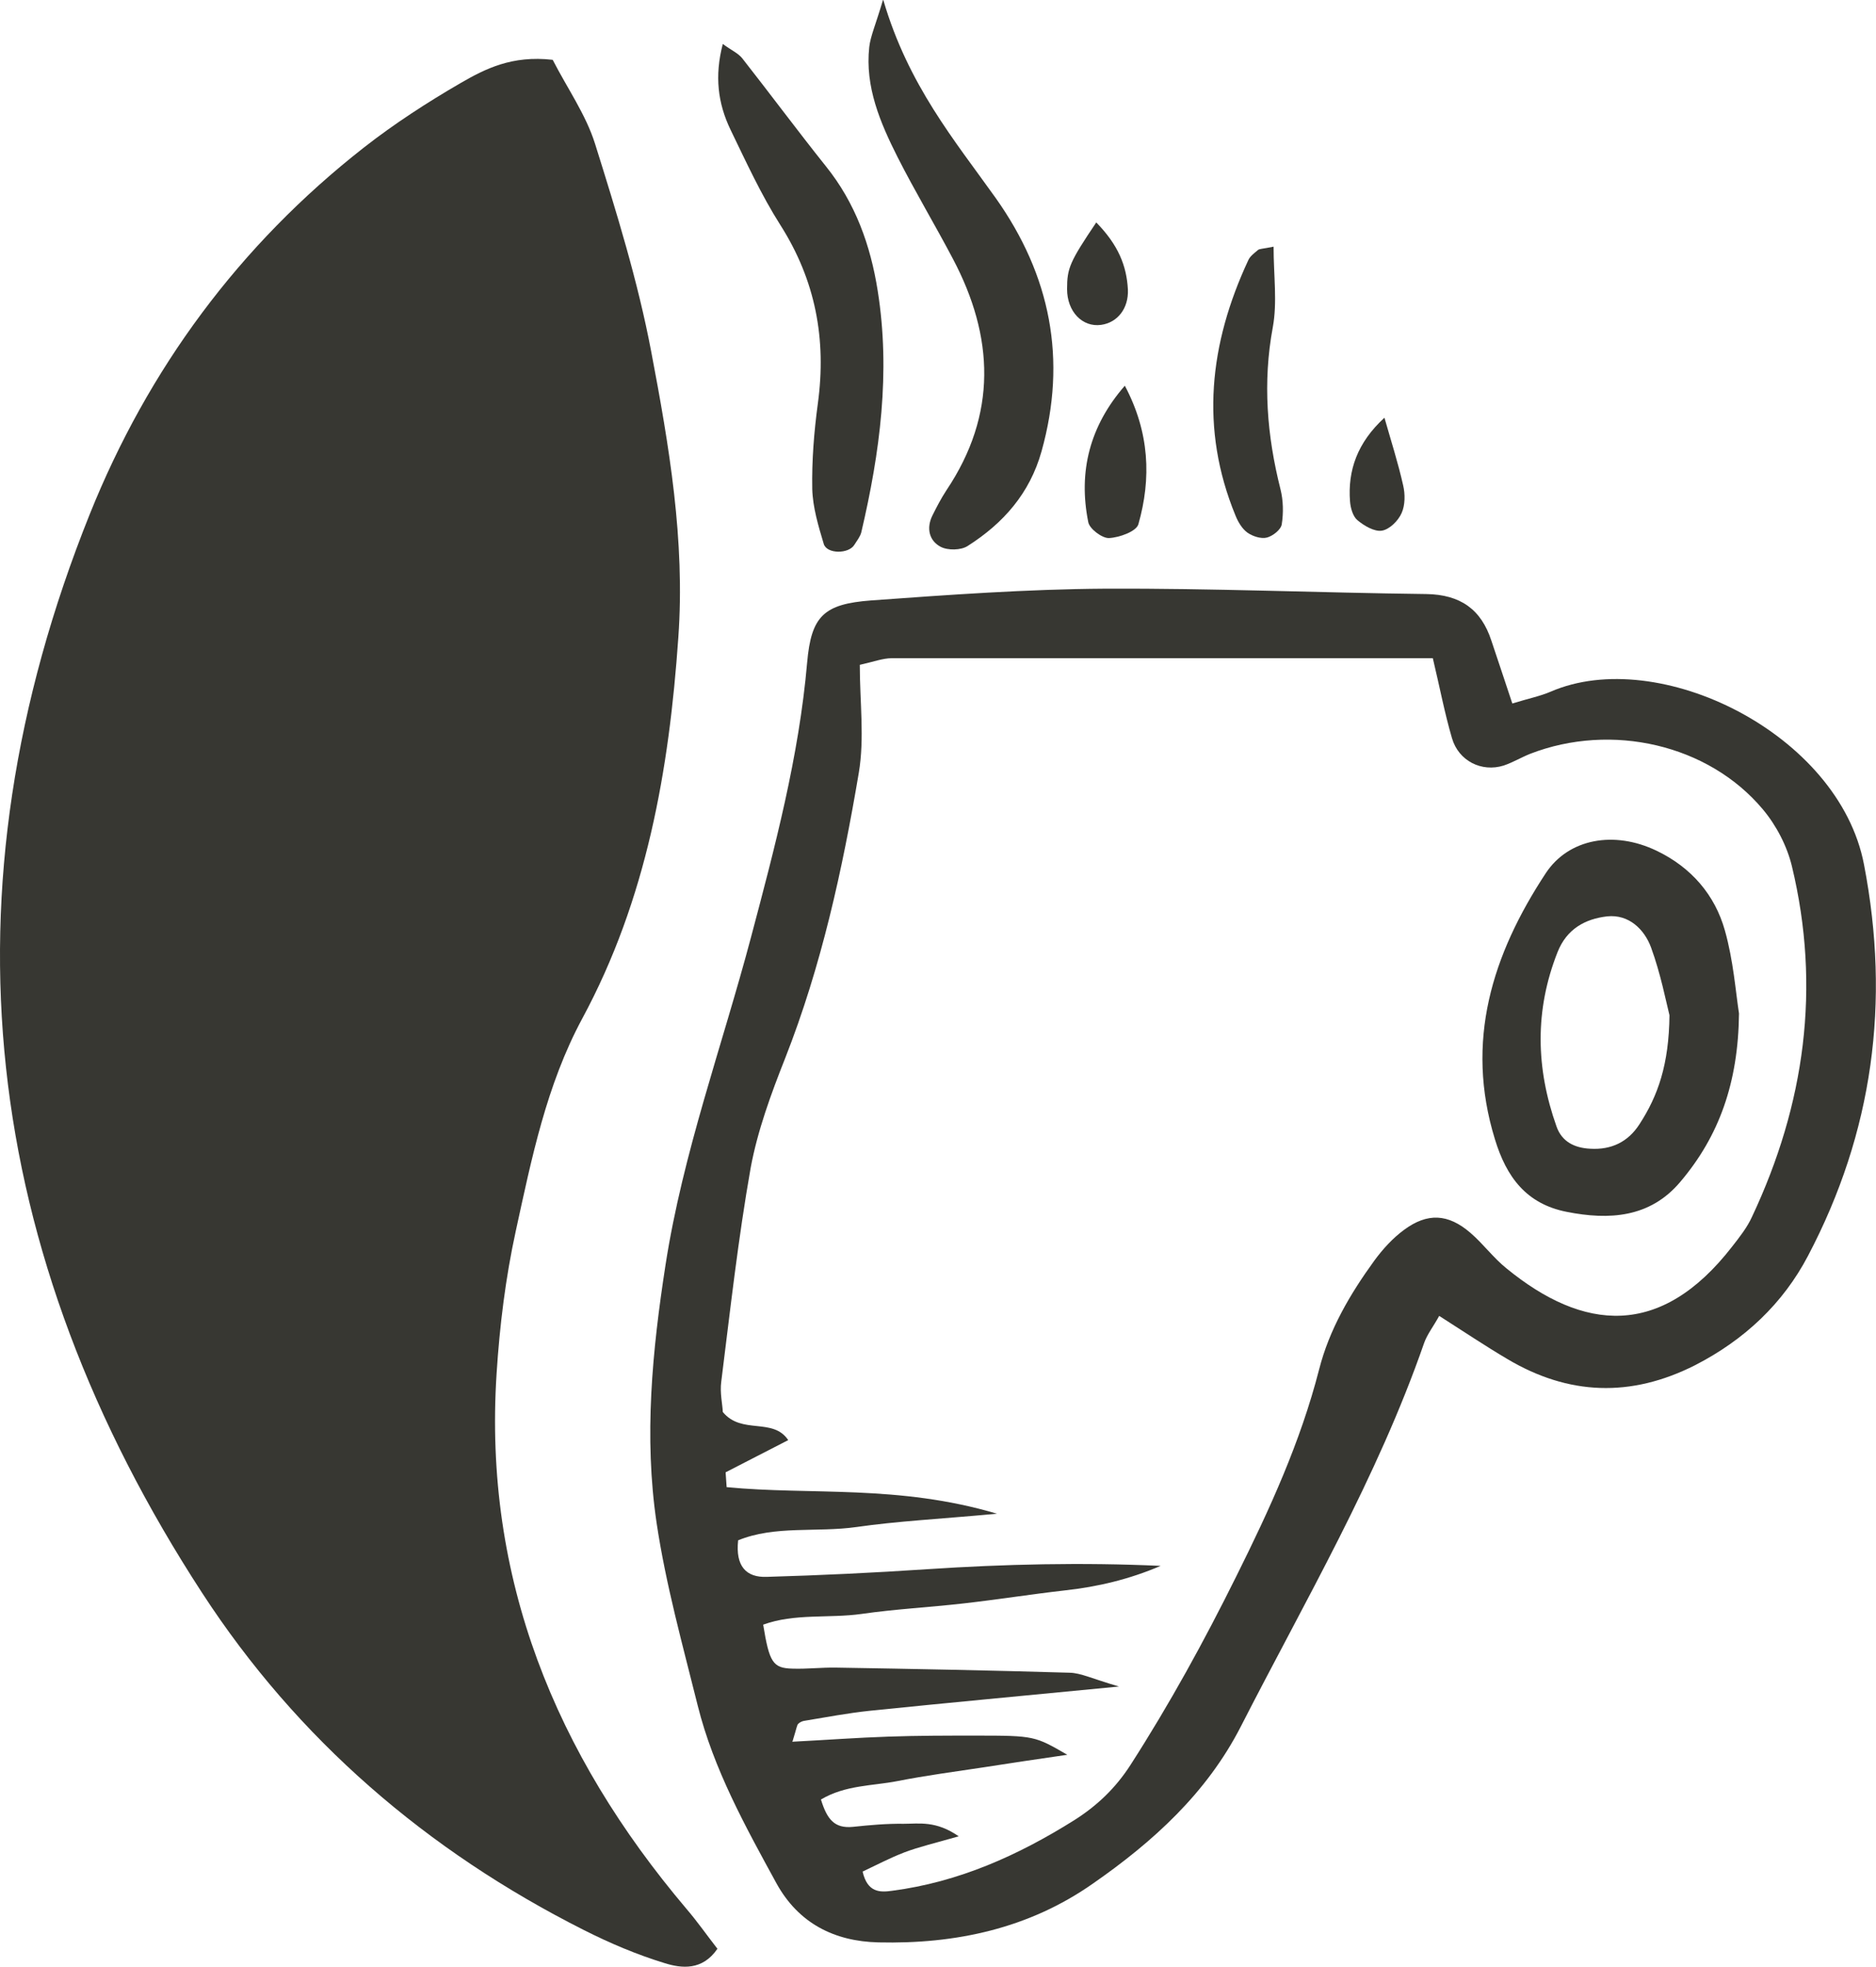 <svg xmlns="http://www.w3.org/2000/svg" id="Layer_2" viewBox="0 0 73.4 76.94"><defs><style>.cls-1{fill:#373732;stroke-width:0px;}</style></defs><g id="Layer_1-2"><path class="cls-1" d="M21.63,2.35c.57,1.11,1.29,2.13,1.65,3.27.84,2.68,1.68,5.39,2.2,8.14.7,3.68,1.33,7.39,1.06,11.18-.36,5.19-1.24,10.24-3.76,14.91-1.4,2.6-1.98,5.47-2.6,8.31-.4,1.83-.63,3.7-.75,5.57-.52,8,2.29,14.88,7.43,20.95.42.49.79,1.02,1.21,1.56-.59.86-1.4.77-2.07.56-1.08-.33-2.14-.78-3.15-1.29-6.15-3.1-11.22-7.47-14.94-13.19C-.76,49-2.42,34.9,3.51,20.12c2.28-5.68,5.85-10.53,10.73-14.35,1.19-.93,2.47-1.76,3.78-2.52.97-.56,2.01-1.09,3.6-.91Z"></path><path class="cls-1" d="M59.18,27.52c.61-.19,1.07-.28,1.49-.46,4.22-1.83,11.28,1.64,12.26,6.76,1.04,5.39.35,10.48-2.19,15.31-.98,1.87-2.49,3.29-4.42,4.28-2.51,1.27-4.95,1.18-7.34-.24-.88-.52-1.73-1.09-2.67-1.69-.23.42-.47.72-.59,1.06-1.83,5.27-4.65,10.07-7.18,15.02-1.33,2.59-3.42,4.49-5.78,6.13-2.51,1.76-5.37,2.37-8.39,2.3-1.73-.04-3.13-.75-3.99-2.31-1.22-2.23-2.46-4.47-3.08-6.95-.59-2.37-1.25-4.74-1.61-7.15-.5-3.37-.17-6.74.35-10.1.68-4.38,2.21-8.54,3.34-12.8.94-3.54,1.88-7.08,2.2-10.76.16-1.82.65-2.29,2.5-2.43,3.04-.22,6.09-.44,9.14-.46,4.19-.02,8.39.16,12.58.21,1.34.02,2.15.6,2.55,1.82.26.79.53,1.57.82,2.46ZM30.99,68.14c1.36-.07,2.56-.16,3.77-.2,1.14-.04,2.29-.04,3.43-.04,2.3,0,2.3.02,3.57.75-1.24.18-2.25.33-3.27.49-1.13.17-2.26.32-3.38.54-.97.19-2.03.15-2.99.72.24.78.53,1.14,1.25,1.07.66-.07,1.33-.13,1.99-.12.6,0,1.26-.13,2.15.49-.94.27-1.55.41-2.13.63-.57.22-1.12.51-1.63.75.19.82.67.82,1.16.75,2.6-.34,4.92-1.38,7.12-2.76.9-.57,1.62-1.26,2.2-2.16,1.53-2.38,2.88-4.84,4.14-7.38,1.31-2.63,2.51-5.25,3.24-8.09.4-1.57,1.21-2.95,2.16-4.26.33-.45.72-.88,1.17-1.21.91-.67,1.72-.63,2.59.12.5.43.9.98,1.41,1.39,3.01,2.46,6.03,2.76,8.83-.85.29-.37.59-.75.78-1.17,2.07-4.4,2.7-8.97,1.56-13.71-.19-.79-.61-1.6-1.14-2.23-2.13-2.54-5.92-3.4-9.1-2.17-.35.14-.68.34-1.04.46-.86.27-1.76-.18-2.02-1.07-.29-.99-.48-2-.75-3.13-7.09,0-14.13,0-21.16,0-.36,0-.72.14-1.26.26,0,1.45.19,2.87-.04,4.23-.64,3.79-1.46,7.55-2.88,11.16-.55,1.39-1.08,2.83-1.35,4.29-.49,2.77-.8,5.57-1.15,8.36-.06.44.05.9.06,1.19.74.9,1.96.2,2.56,1.1-.87.45-1.66.85-2.45,1.26.01.19.03.39.04.58,3.3.32,6.71-.11,10.58,1.04-2.29.21-3.9.29-5.5.52-1.55.22-3.19-.07-4.63.52-.11,1.02.32,1.46,1.12,1.43,2.09-.06,4.19-.16,6.28-.3,3.03-.2,6.07-.27,9.13-.13-1.21.52-2.46.82-3.75.96-1.32.15-2.64.36-3.97.51-1.32.15-2.66.22-3.98.41-1.28.18-2.62-.03-3.85.42.24,1.48.38,1.7,1.14,1.72.57.02,1.14-.05,1.71-.04,3.05.05,6.09.11,9.14.2.44.01.87.23,1.93.54-3.71.36-6.74.64-9.76.95-.85.09-1.69.25-2.54.39-.09.01-.19.06-.25.12-.05.05-.06.16-.22.68Z"></path><path class="cls-1" d="M34.56,0c.97,3.32,2.78,5.48,4.4,7.75,2.14,3.02,2.8,6.31,1.79,9.91-.46,1.64-1.49,2.81-2.89,3.7-.26.17-.78.18-1.06.03-.45-.24-.56-.73-.32-1.22.17-.34.34-.67.55-.99,1.99-2.97,1.87-6,.25-9.06-.7-1.33-1.48-2.63-2.16-3.97-.68-1.35-1.28-2.75-1.11-4.31.05-.43.24-.84.54-1.85Z"></path><path class="cls-1" d="M28.28,1.72c.34.25.6.36.76.56,1.1,1.4,2.16,2.83,3.27,4.22,1.16,1.44,1.75,3.1,2.03,4.87.51,3.19.09,6.34-.64,9.45-.04.17-.17.33-.27.49-.22.37-1.08.37-1.2-.03-.21-.7-.43-1.43-.45-2.15-.02-1.12.07-2.24.22-3.35.34-2.51-.09-4.81-1.47-6.98-.75-1.18-1.34-2.47-1.95-3.73-.49-1.02-.63-2.09-.3-3.35Z"></path><path class="cls-1" d="M49.83,9.65c0,1.13.15,2.17-.03,3.15-.4,2.15-.23,4.24.3,6.34.11.44.12.92.05,1.37-.03.21-.35.46-.58.52-.23.06-.56-.05-.76-.19-.21-.15-.37-.42-.47-.67-1.4-3.4-1.02-6.73.5-9.99.07-.16.24-.28.38-.4.06-.05.17-.04.61-.13Z"></path><path class="cls-1" d="M44.01,15.09c.97,1.83,1.04,3.63.53,5.42-.08.28-.74.52-1.15.54-.27.01-.76-.36-.81-.62-.4-1.98.06-3.77,1.43-5.34Z"></path><path class="cls-1" d="M54.17,16.35c.25.88.53,1.75.73,2.64.08.34.08.77-.06,1.08-.13.3-.47.64-.77.69-.29.05-.7-.19-.96-.41-.18-.15-.27-.48-.29-.74-.09-1.2.28-2.29,1.35-3.27Z"></path><path class="cls-1" d="M42.89,8.7c.86.88,1.19,1.69,1.24,2.63.03.73-.4,1.29-1.05,1.38-.73.1-1.33-.52-1.33-1.4,0-.82.1-1.06,1.15-2.62Z"></path><path class="cls-1" d="M68.04,39.65c-.03,2.71-.78,4.8-2.3,6.59-1.18,1.4-2.78,1.5-4.44,1.17-1.58-.31-2.36-1.36-2.81-2.84-1.18-3.83-.11-7.22,1.99-10.41.9-1.36,2.68-1.67,4.33-.88,1.36.65,2.29,1.73,2.68,3.13.33,1.17.42,2.4.55,3.24ZM65.32,39.72c-.13-.51-.34-1.61-.72-2.65-.26-.71-.87-1.31-1.72-1.22-.86.1-1.58.49-1.94,1.4-.9,2.28-.85,4.54-.04,6.82.21.6.71.84,1.32.87.83.05,1.48-.27,1.92-.95.73-1.12,1.16-2.34,1.18-4.29Z"></path></g></svg>